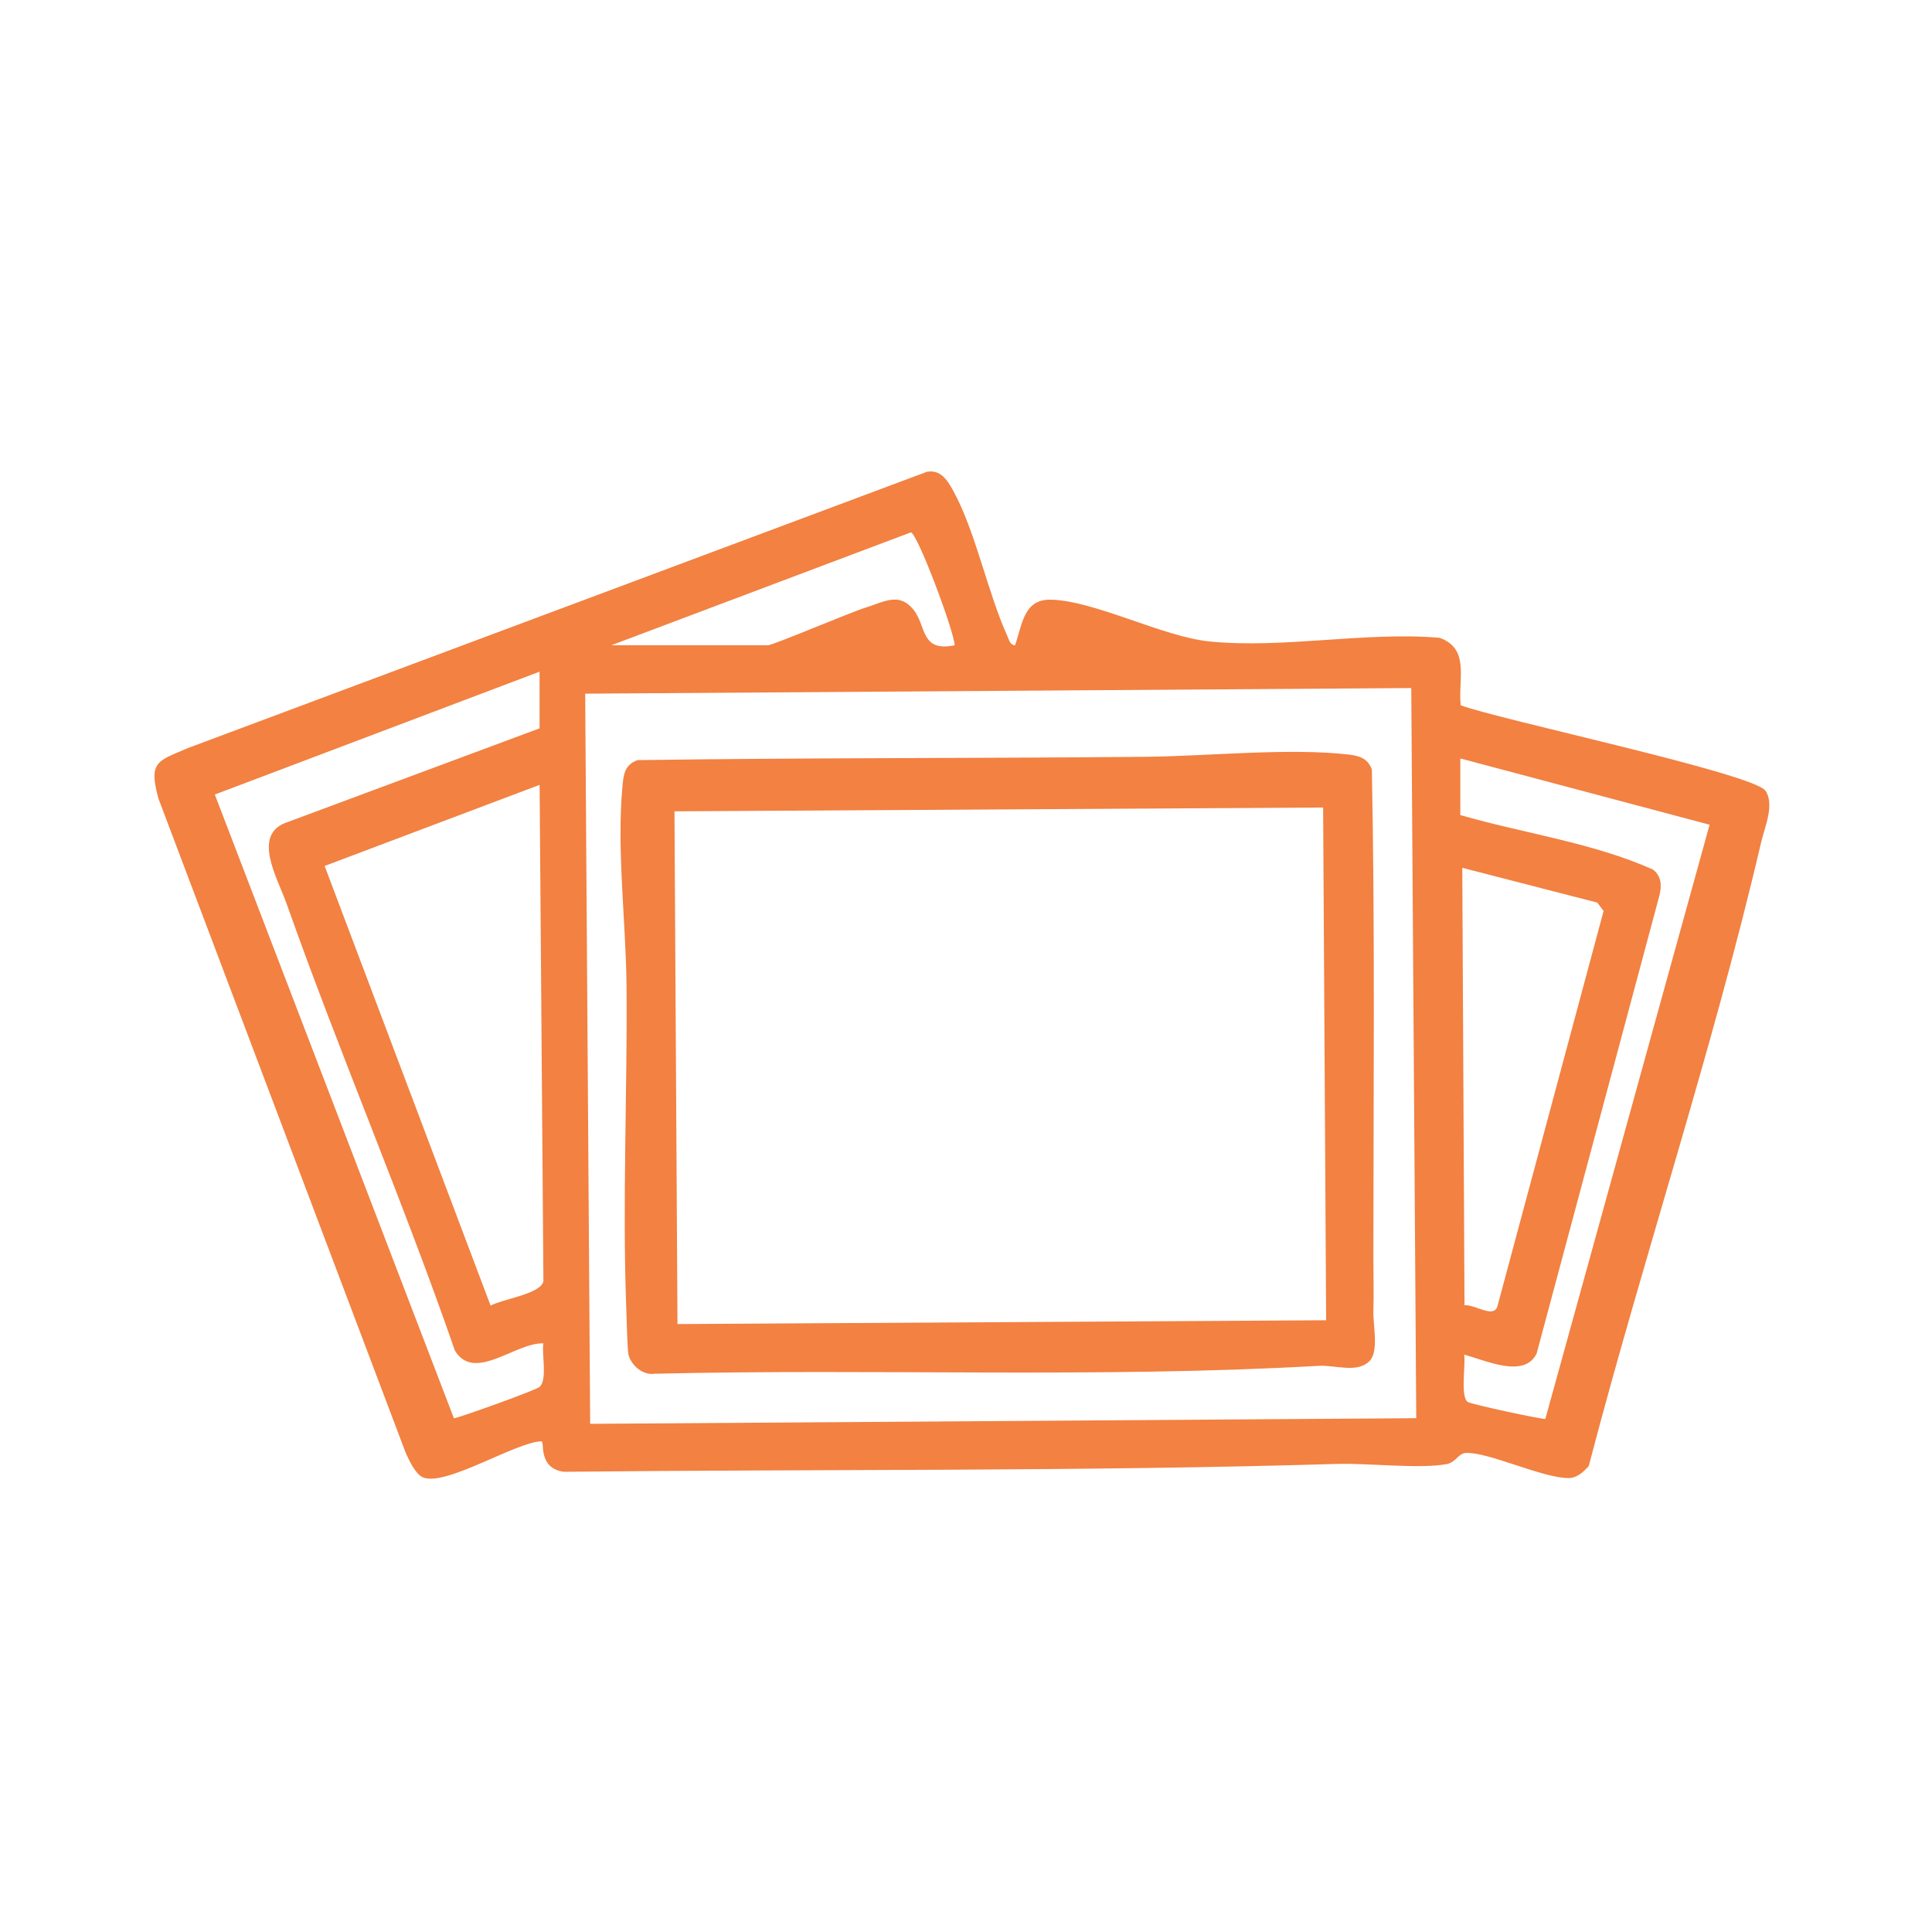 <svg viewBox="0 0 512 512" xmlns="http://www.w3.org/2000/svg" data-name="Layer 1" id="Layer_1">
  <defs>
    <style>
      .cls-1 {
        fill: #f28142;
      }
    </style>
  </defs>
  <path d="M268.99,171c1.99-5.63,2.28-12.23,9.51-12.08,11.55.24,29.64,9.83,42.01,11.07,19.59,1.97,41.12-2.64,60.97-.97,8.16,2.86,4.89,11.06,5.62,17.88,9.9,3.75,77.82,18.11,80.8,22.69,2.42,3.72-.22,9.52-1.18,13.62-12.85,55.12-31.35,110.44-45.69,165.31-1.43,1.58-3.09,3.16-5.32,3.18-6.77.07-21.45-7-27.28-6.65-1.98.12-2.63,2.47-4.95,2.93-6.98,1.38-20.97-.27-29.03-.03-68.13,2.05-136.72,1.35-205.01,2.09-6.98-.91-5.03-8.07-5.96-8.07-6.56.06-25.6,12.2-31.47,9.51-1.97-.9-3.63-4.55-4.51-6.51L41.96,211.55c-2.66-9.82-.14-9.85,7.8-13.29l195.88-73.23c3.6-.63,5.38,2.14,6.92,4.93,6,10.87,9.15,27.05,14.4,38.6.45.99.67,2.34,2.04,2.45ZM162,171h41.5c1.39,0,21.91-8.77,25.99-10.01,4.74-1.45,8.71-4.12,12.53.5,3.58,4.33,1.81,11.4,10.98,9.51-.22-3.96-9.82-29.52-11.6-29.92l-79.4,29.92ZM143,178l-86.07,32.56,63.36,165.3c1.21-.07,21.87-7.48,22.73-8.33,2.08-2.04.52-8.51.97-11.52-7.38-.28-18.23,10.42-23.43,1.93-13.8-39.83-30.54-78.7-44.59-118.41-2.44-6.89-9.47-18.57.33-21.7l66.69-24.81v-15ZM374,182.34l-218.92,1.49,1.32,193.5,218.92-1.49-1.32-193.5ZM387,201v15c16.86,4.87,35.1,7.31,51.06,14.44,2.23,1.71,2.36,4.23,1.72,6.81l-32.56,121.46c-3.3,6.71-13.58,1.75-19.2.29.44,2.76-1.08,11.12.95,12.54.86.6,19.32,4.57,20.56,4.49l43.53-157.47-66.05-17.56ZM142.99,208l-56.96,21.49,43.98,116.51c3.21-1.77,13.35-3.07,14-6.49l-1.01-131.51ZM388.1,345.9c2.93-.2,7.54,3.46,8.7.4l28.17-104.89-1.67-2.21-35.78-9.22.59,115.92Z" class="cls-1"></path>
  <path d="M303.5,200.56c16.43-.15,38.26-2.44,54.02-.58,2.85.34,4.98,1.06,6.04,3.96.84,43.18.41,86.4.4,129.6,0,4.82.14,8.97,0,13.91-.1,3.74,1.45,10.5-.9,13.1-3.19,3.52-9.18,1.15-13.6,1.41-58.28,3.33-117.54.68-176.02,2.1-3.07.45-6.05-2.14-6.87-4.95-.31-1.05-.53-10.46-.61-12.58-1.04-27.98.31-56.95.08-85.08-.14-16.99-2.64-36-1.09-53,.3-3.25.58-5.75,3.99-7.01,44.78-.65,89.73-.46,134.56-.88ZM350.64,214l-171.9,1.01.8,135.88,171.9-1.01-.8-135.88Z" class="cls-1"></path>
</svg>